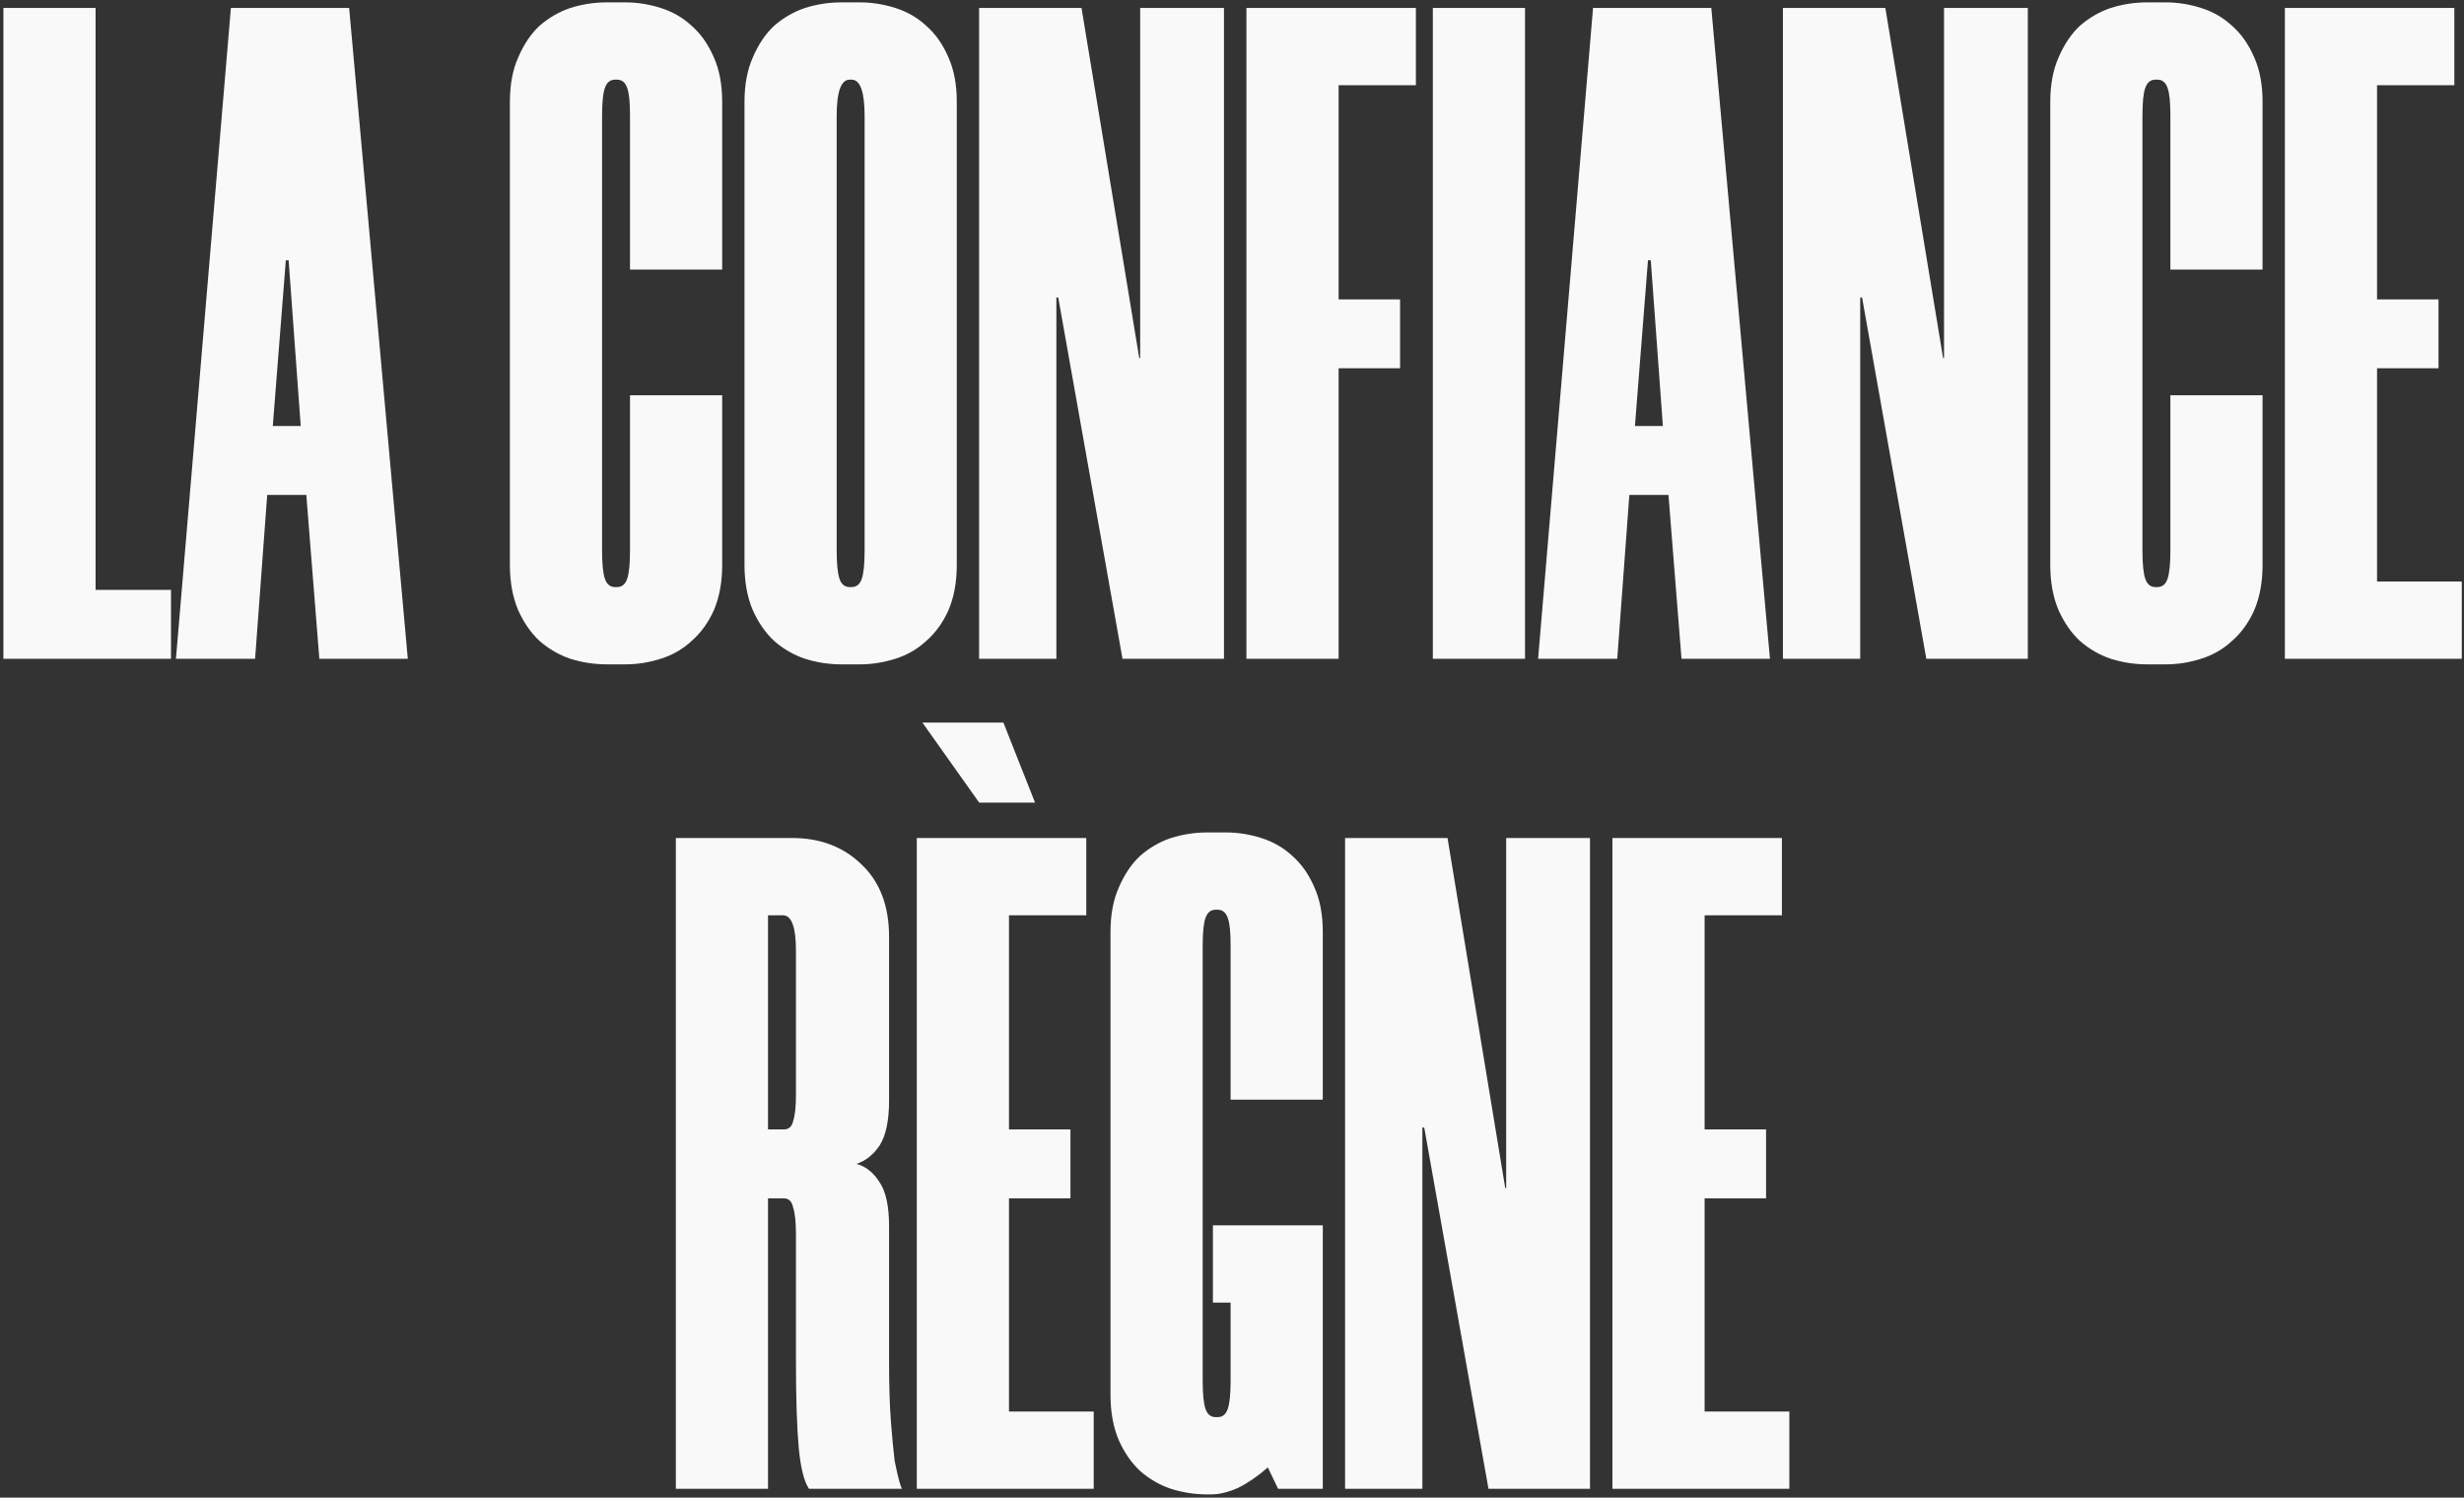 <svg xmlns="http://www.w3.org/2000/svg" width="561" height="341" viewBox="0 0 561 341" fill="none"><rect x="0" y="0" width="561" height="341" fill="#333333" stroke="none"/><path d="M21.762 1.812V134.312H38.934V150H0.774V1.812H21.762ZM69.741 112.688H60.837L58.081 150H40.061L52.569 1.812H79.493L92.849 150H72.709L69.741 112.688ZM62.109 97H68.469L65.713 59.264H65.077L62.109 97ZM138.139 151.272C135.312 151.272 132.556 150.848 129.871 150C127.327 149.152 124.995 147.809 122.875 145.972C120.896 144.135 119.271 141.803 117.999 138.976C116.727 136.008 116.091 132.545 116.091 128.588V23.224C116.091 19.267 116.727 15.875 117.999 13.048C119.271 10.08 120.896 7.677 122.875 5.84C124.995 4.003 127.327 2.66 129.871 1.812C132.556 0.964 135.312 0.54 138.139 0.54H142.379C145.064 0.54 147.75 0.964 150.435 1.812C153.12 2.66 155.452 4.003 157.431 5.84C159.551 7.677 161.247 10.08 162.519 13.048C163.791 15.875 164.427 19.267 164.427 23.224V61.384H143.439V26.192C143.439 23.224 143.227 21.175 142.803 20.044C142.379 18.772 141.602 18.136 140.471 18.136H140.047C138.916 18.136 138.139 18.772 137.715 20.044C137.291 21.175 137.079 23.295 137.079 26.404V125.408C137.079 128.376 137.291 130.496 137.715 131.768C138.139 133.04 138.916 133.676 140.047 133.676H140.471C141.602 133.676 142.379 133.04 142.803 131.768C143.227 130.496 143.439 128.376 143.439 125.408V90.004H164.427V128.588C164.427 132.545 163.791 136.008 162.519 138.976C161.247 141.803 159.551 144.135 157.431 145.972C155.452 147.809 153.12 149.152 150.435 150C147.75 150.848 145.064 151.272 142.379 151.272H138.139ZM191.553 151.272C188.726 151.272 185.97 150.848 183.285 150C180.741 149.152 178.409 147.809 176.289 145.972C174.31 144.135 172.685 141.803 171.413 138.976C170.141 136.008 169.505 132.545 169.505 128.588V23.224C169.505 19.267 170.141 15.875 171.413 13.048C172.685 10.08 174.31 7.677 176.289 5.84C178.409 4.003 180.741 2.66 183.285 1.812C185.97 0.964 188.726 0.54 191.553 0.54H195.793C198.478 0.54 201.164 0.964 203.849 1.812C206.534 2.66 208.866 4.003 210.845 5.84C212.965 7.677 214.661 10.08 215.933 13.048C217.205 15.875 217.841 19.267 217.841 23.224V128.588C217.841 132.545 217.205 136.008 215.933 138.976C214.661 141.803 212.965 144.135 210.845 145.972C208.866 147.809 206.534 149.152 203.849 150C201.164 150.848 198.478 151.272 195.793 151.272H191.553ZM193.461 18.136C191.482 18.136 190.493 20.892 190.493 26.404V125.408C190.493 128.376 190.705 130.496 191.129 131.768C191.553 133.04 192.33 133.676 193.461 133.676H193.885C195.016 133.676 195.793 133.04 196.217 131.768C196.641 130.496 196.853 128.376 196.853 125.408V26.404C196.853 20.892 195.864 18.136 193.885 18.136H193.461ZM255.567 150L240.939 67.744H240.515V150H222.919V1.812H246.239L259.383 81.524H259.595V1.812H278.675V150H255.567ZM304.774 19.408V68.168H318.766V83.856H304.774V150H283.786V1.812H322.37V19.408H304.774ZM347.216 1.812V150H326.228V1.812H347.216ZM379.874 112.688H370.97L368.214 150H350.194L362.702 1.812H389.626L402.982 150H382.842L379.874 112.688ZM372.242 97H378.602L375.846 59.264H375.21L372.242 97ZM438.583 150L423.955 67.744H423.531V150H405.935V1.812H429.255L442.399 81.524H442.611V1.812H461.691V150H438.583ZM488.85 151.272C486.023 151.272 483.267 150.848 480.582 150C478.038 149.152 475.706 147.809 473.586 145.972C471.607 144.135 469.982 141.803 468.71 138.976C467.438 136.008 466.802 132.545 466.802 128.588V23.224C466.802 19.267 467.438 15.875 468.71 13.048C469.982 10.08 471.607 7.677 473.586 5.84C475.706 4.003 478.038 2.66 480.582 1.812C483.267 0.964 486.023 0.54 488.85 0.54H493.09C495.775 0.54 498.46 0.964 501.146 1.812C503.831 2.66 506.163 4.003 508.142 5.84C510.262 7.677 511.958 10.08 513.23 13.048C514.502 15.875 515.138 19.267 515.138 23.224V61.384H494.15V26.192C494.15 23.224 493.938 21.175 493.514 20.044C493.09 18.772 492.312 18.136 491.182 18.136H490.758C489.627 18.136 488.85 18.772 488.426 20.044C488.002 21.175 487.79 23.295 487.79 26.404V125.408C487.79 128.376 488.002 130.496 488.426 131.768C488.85 133.04 489.627 133.676 490.758 133.676H491.182C492.312 133.676 493.09 133.04 493.514 131.768C493.938 130.496 494.15 128.376 494.15 125.408V90.004H515.138V128.588C515.138 132.545 514.502 136.008 513.23 138.976C511.958 141.803 510.262 144.135 508.142 145.972C506.163 147.809 503.831 149.152 501.146 150C498.46 150.848 495.775 151.272 493.09 151.272H488.85ZM541.204 19.408V68.168H555.196V83.856H541.204V132.404H560.496V150H520.216V1.812H558.8V19.408H541.204ZM202.422 250.596C202.422 255.119 201.715 258.511 200.302 260.772C198.889 262.892 197.122 264.305 195.002 265.012C197.122 265.577 198.889 266.991 200.302 269.252C201.715 271.372 202.422 274.693 202.422 279.216V309.956C202.422 315.468 202.563 320.061 202.846 323.736C203.129 327.411 203.411 330.379 203.694 332.64C204.118 334.76 204.471 336.315 204.754 337.304C205.037 338.293 205.249 338.859 205.39 339H184.19C183.059 337.304 182.282 334.195 181.858 329.672C181.434 325.008 181.222 318.436 181.222 309.956V281.124C181.222 278.297 181.01 276.248 180.586 274.976C180.303 273.563 179.597 272.856 178.466 272.856H174.862V339H153.874V190.812H180.374C186.734 190.812 191.963 192.791 196.062 196.748C200.302 200.705 202.422 206.217 202.422 213.284V250.596ZM178.466 257.168C179.597 257.168 180.303 256.532 180.586 255.26C181.01 253.988 181.222 252.009 181.222 249.324V216.464C181.222 211.093 180.233 208.408 178.254 208.408H174.862V257.168H178.466ZM247.321 208.408H229.725V257.168H243.717V272.856H229.725V321.404H249.017V339H208.737V190.812H247.321V208.408ZM222.941 182.756H235.661L228.453 164.524H210.009L222.941 182.756ZM274.883 340.272C272.056 340.272 269.3 339.848 266.615 339C264.071 338.152 261.739 336.809 259.619 334.972C257.64 333.135 256.015 330.803 254.743 327.976C253.471 325.008 252.835 321.545 252.835 317.588V212.224C252.835 208.267 253.471 204.875 254.743 202.048C256.015 199.08 257.64 196.677 259.619 194.84C261.739 193.003 264.071 191.66 266.615 190.812C269.3 189.964 272.056 189.54 274.883 189.54H279.123C281.808 189.54 284.494 189.964 287.179 190.812C289.864 191.66 292.196 193.003 294.175 194.84C296.295 196.677 297.991 199.08 299.263 202.048C300.535 204.875 301.171 208.267 301.171 212.224V250.384H280.183V215.192C280.183 212.224 279.971 210.175 279.547 209.044C279.123 207.772 278.346 207.136 277.215 207.136H276.791C275.66 207.136 274.883 207.772 274.459 209.044C274.035 210.175 273.823 212.295 273.823 215.404V314.408C273.823 317.376 274.035 319.496 274.459 320.768C274.883 322.04 275.66 322.676 276.791 322.676H277.215C278.346 322.676 279.123 322.04 279.547 320.768C279.971 319.496 280.183 317.376 280.183 314.408V296.6H276.155V279.004H301.171V310.168V311.44V339H290.995L288.663 334.124C286.402 336.103 284.14 337.657 281.879 338.788C279.618 339.777 277.568 340.272 275.731 340.272H274.883ZM338.897 339L324.269 256.744H323.845V339H306.249V190.812H329.569L342.713 270.524H342.925V190.812H362.005V339H338.897ZM388.104 208.408V257.168H402.096V272.856H388.104V321.404H407.396V339H367.116V190.812H405.7V208.408H388.104Z" fill="#F9F9F9"></path></svg>